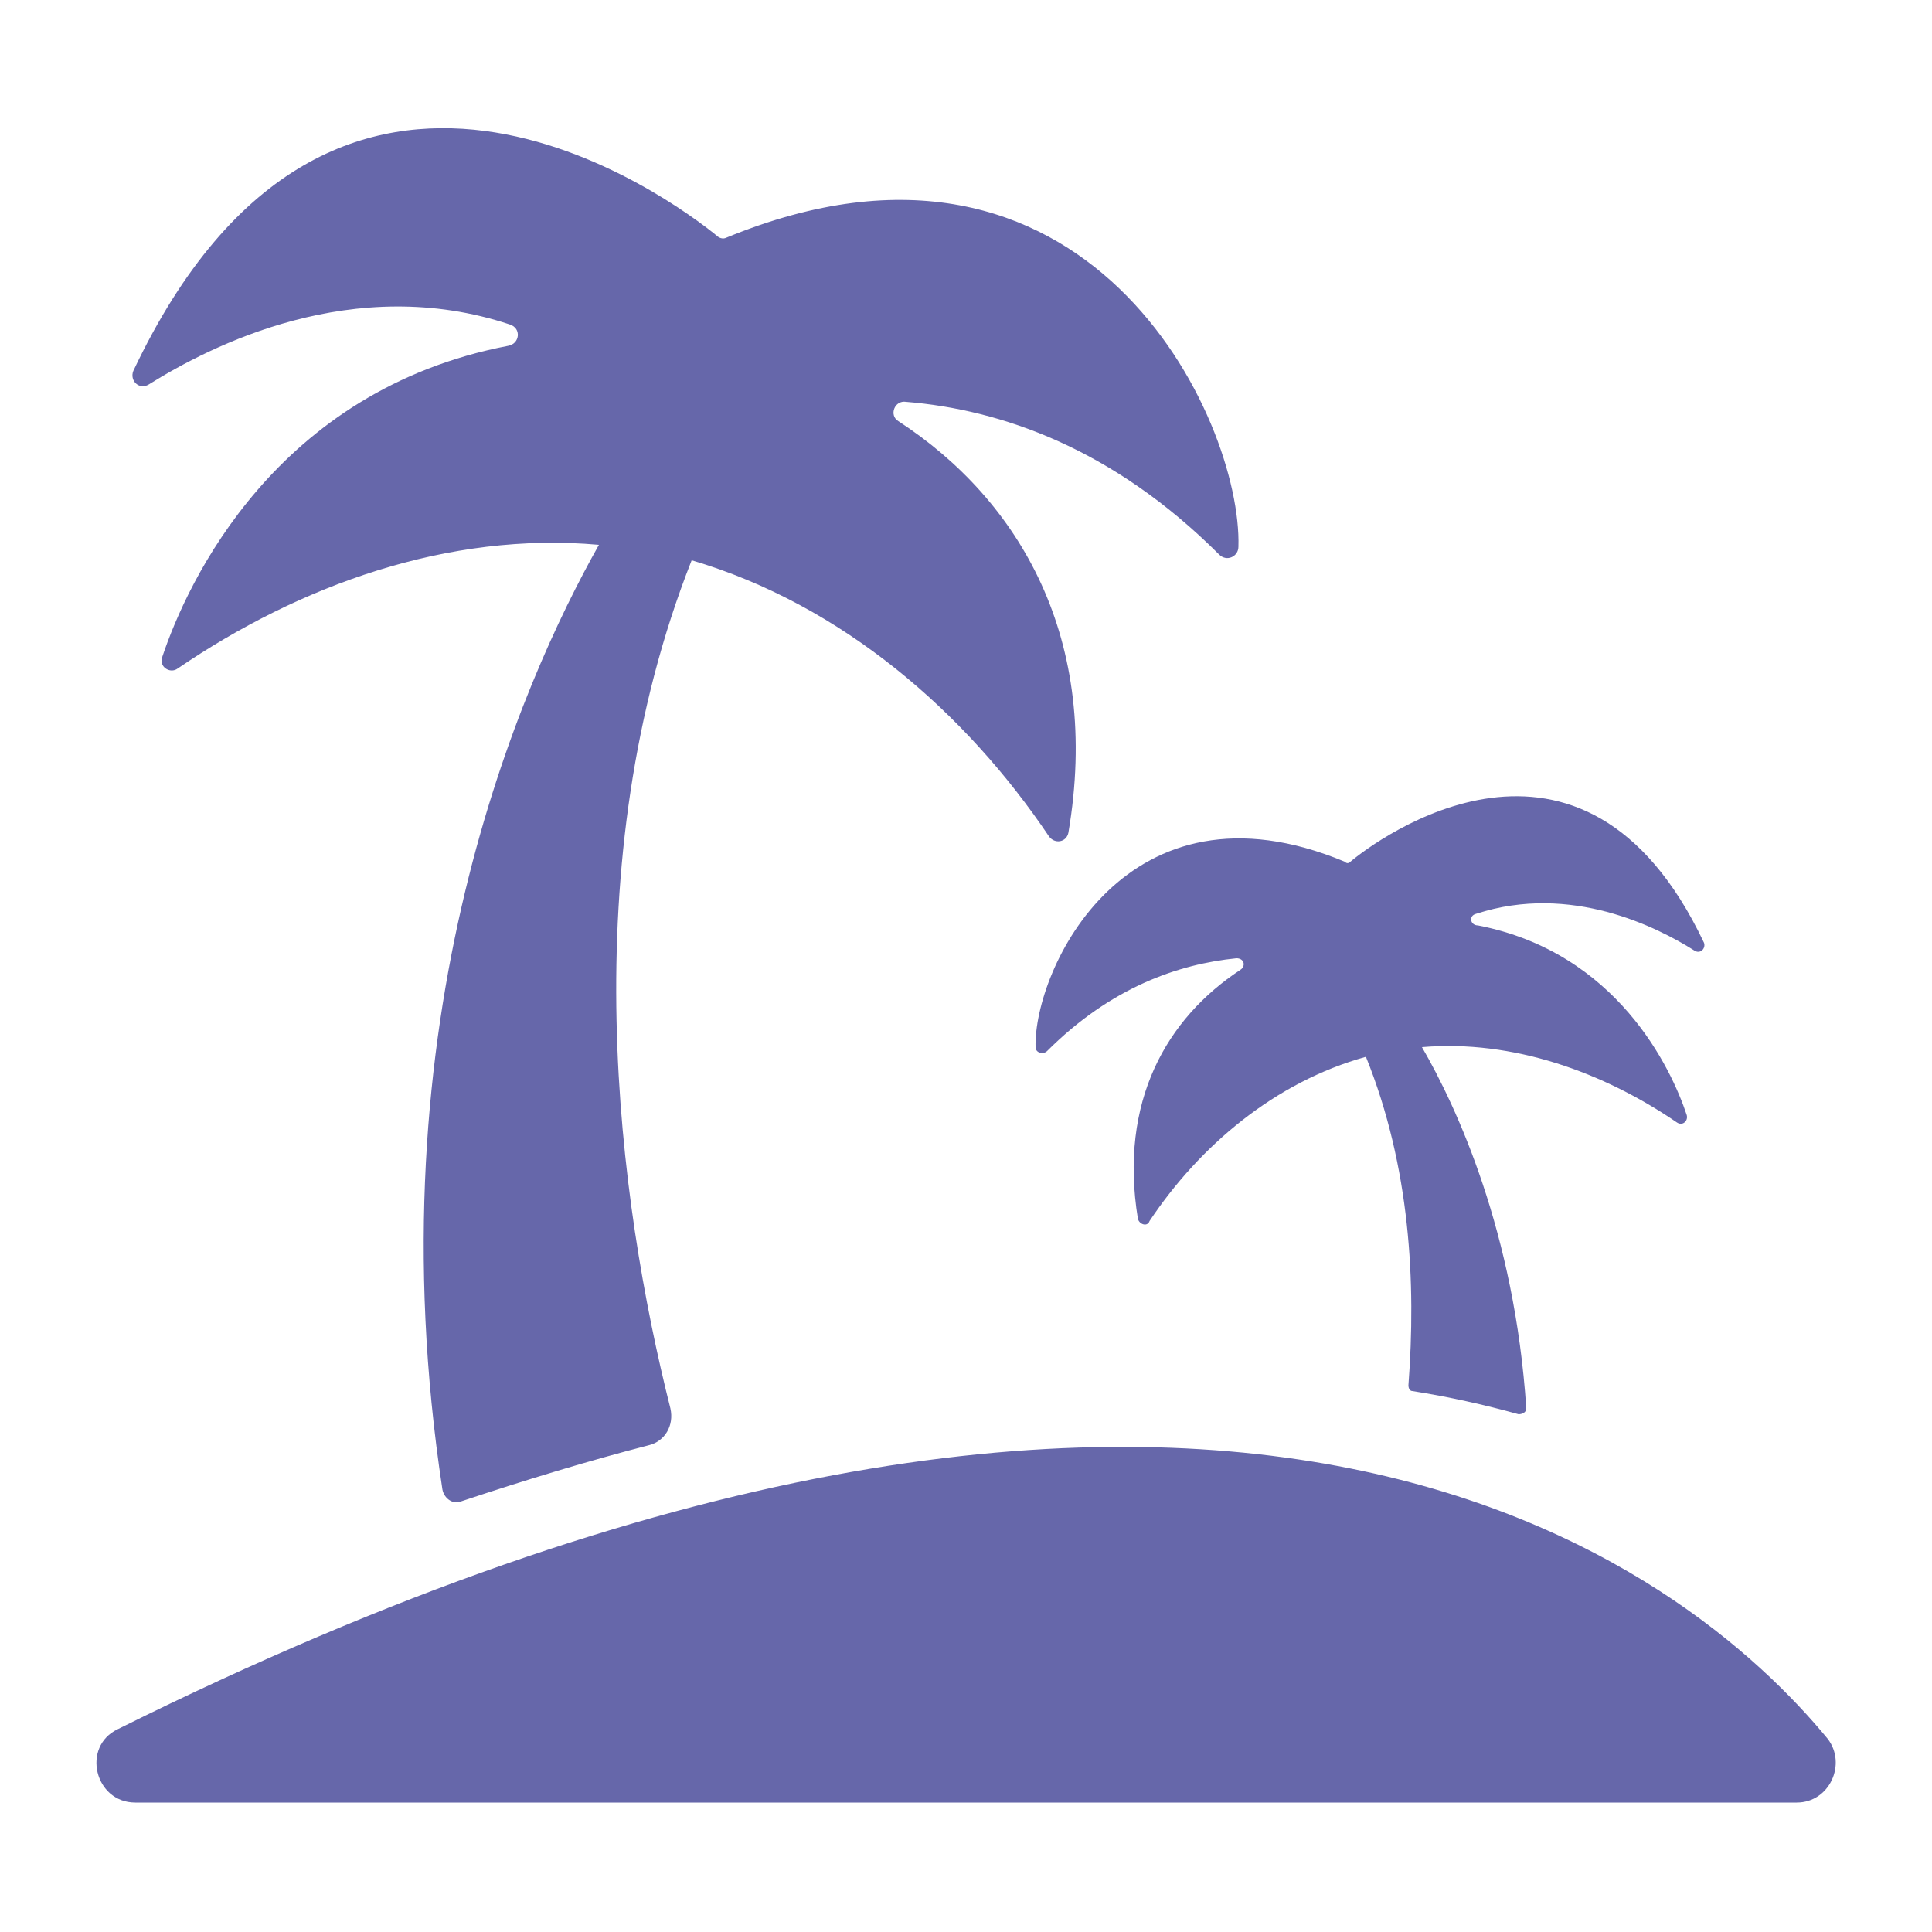 <svg xmlns="http://www.w3.org/2000/svg" viewBox="0 0 100 100" id="Holiday"><path fill="#6667aa" d="M6.1 89.5c-1.9.9-1.2 3.8.9 3.8h86c1.7 0 2.6-2 1.6-3.3-7-8.5-31.2-29-88.5-.5zm48.2-46.2c.3.4.9.3 1-.2 1.7-10-2.5-17.2-8.8-21.3-.5-.3-.2-1.1.4-1 4.9.4 10.7 2.4 16.2 7.9.4.4 1 .1 1-.4.2-6.6-7.8-23.7-26.5-16-.2.1-.4 0-.5-.1-2.2-1.8-19.8-15-30.2 7-.2.5.3 1 .8.7 3.2-2 10.6-5.8 18.7-3.1.6.2.5 1-.1 1.1C14.3 20.2 9.7 30.1 8.4 34c-.2.5.4.9.8.6 6.3-4.3 14-7.1 21.8-6.4-4 7.1-11.8 24.6-8.1 48.9.1.5.6.8 1 .6 3.3-1.1 6.6-2.1 9.7-2.9.8-.2 1.3-1 1.1-1.9C32 62.2 29.6 44.7 35.8 29c7.8 2.3 14.2 7.9 18.5 14.3z" class="color1a1a1a svgShape"></path><path fill="#6667aa" d="M76.4 47.3c4.9-1.6 9.4.7 11.3 1.9.3.2.6-.1.5-.4-6.3-13.3-17-5.3-18.3-4.2-.1.1-.2.1-.3 0-11.3-4.7-16.1 5.6-16 9.6 0 .3.4.4.6.2 3.3-3.3 6.8-4.5 9.8-4.8.4 0 .5.4.2.6-3.8 2.5-6.3 6.8-5.3 12.9.1.3.5.4.6.1 2.6-3.9 6.5-7.2 11.2-8.5 2.3 5.7 2.6 11.7 2.2 17 0 .2.1.3.2.3 1.9.3 3.7.7 5.5 1.2.2 0 .4-.1.4-.3-.6-9.1-3.6-15.6-5.4-18.7 4.7-.4 9.4 1.3 13.2 3.9.3.2.6-.1.5-.4-.8-2.4-3.6-8.4-10.8-9.8-.4 0-.5-.5-.1-.6z" class="color1a1a1a svgShape"></path></svg>